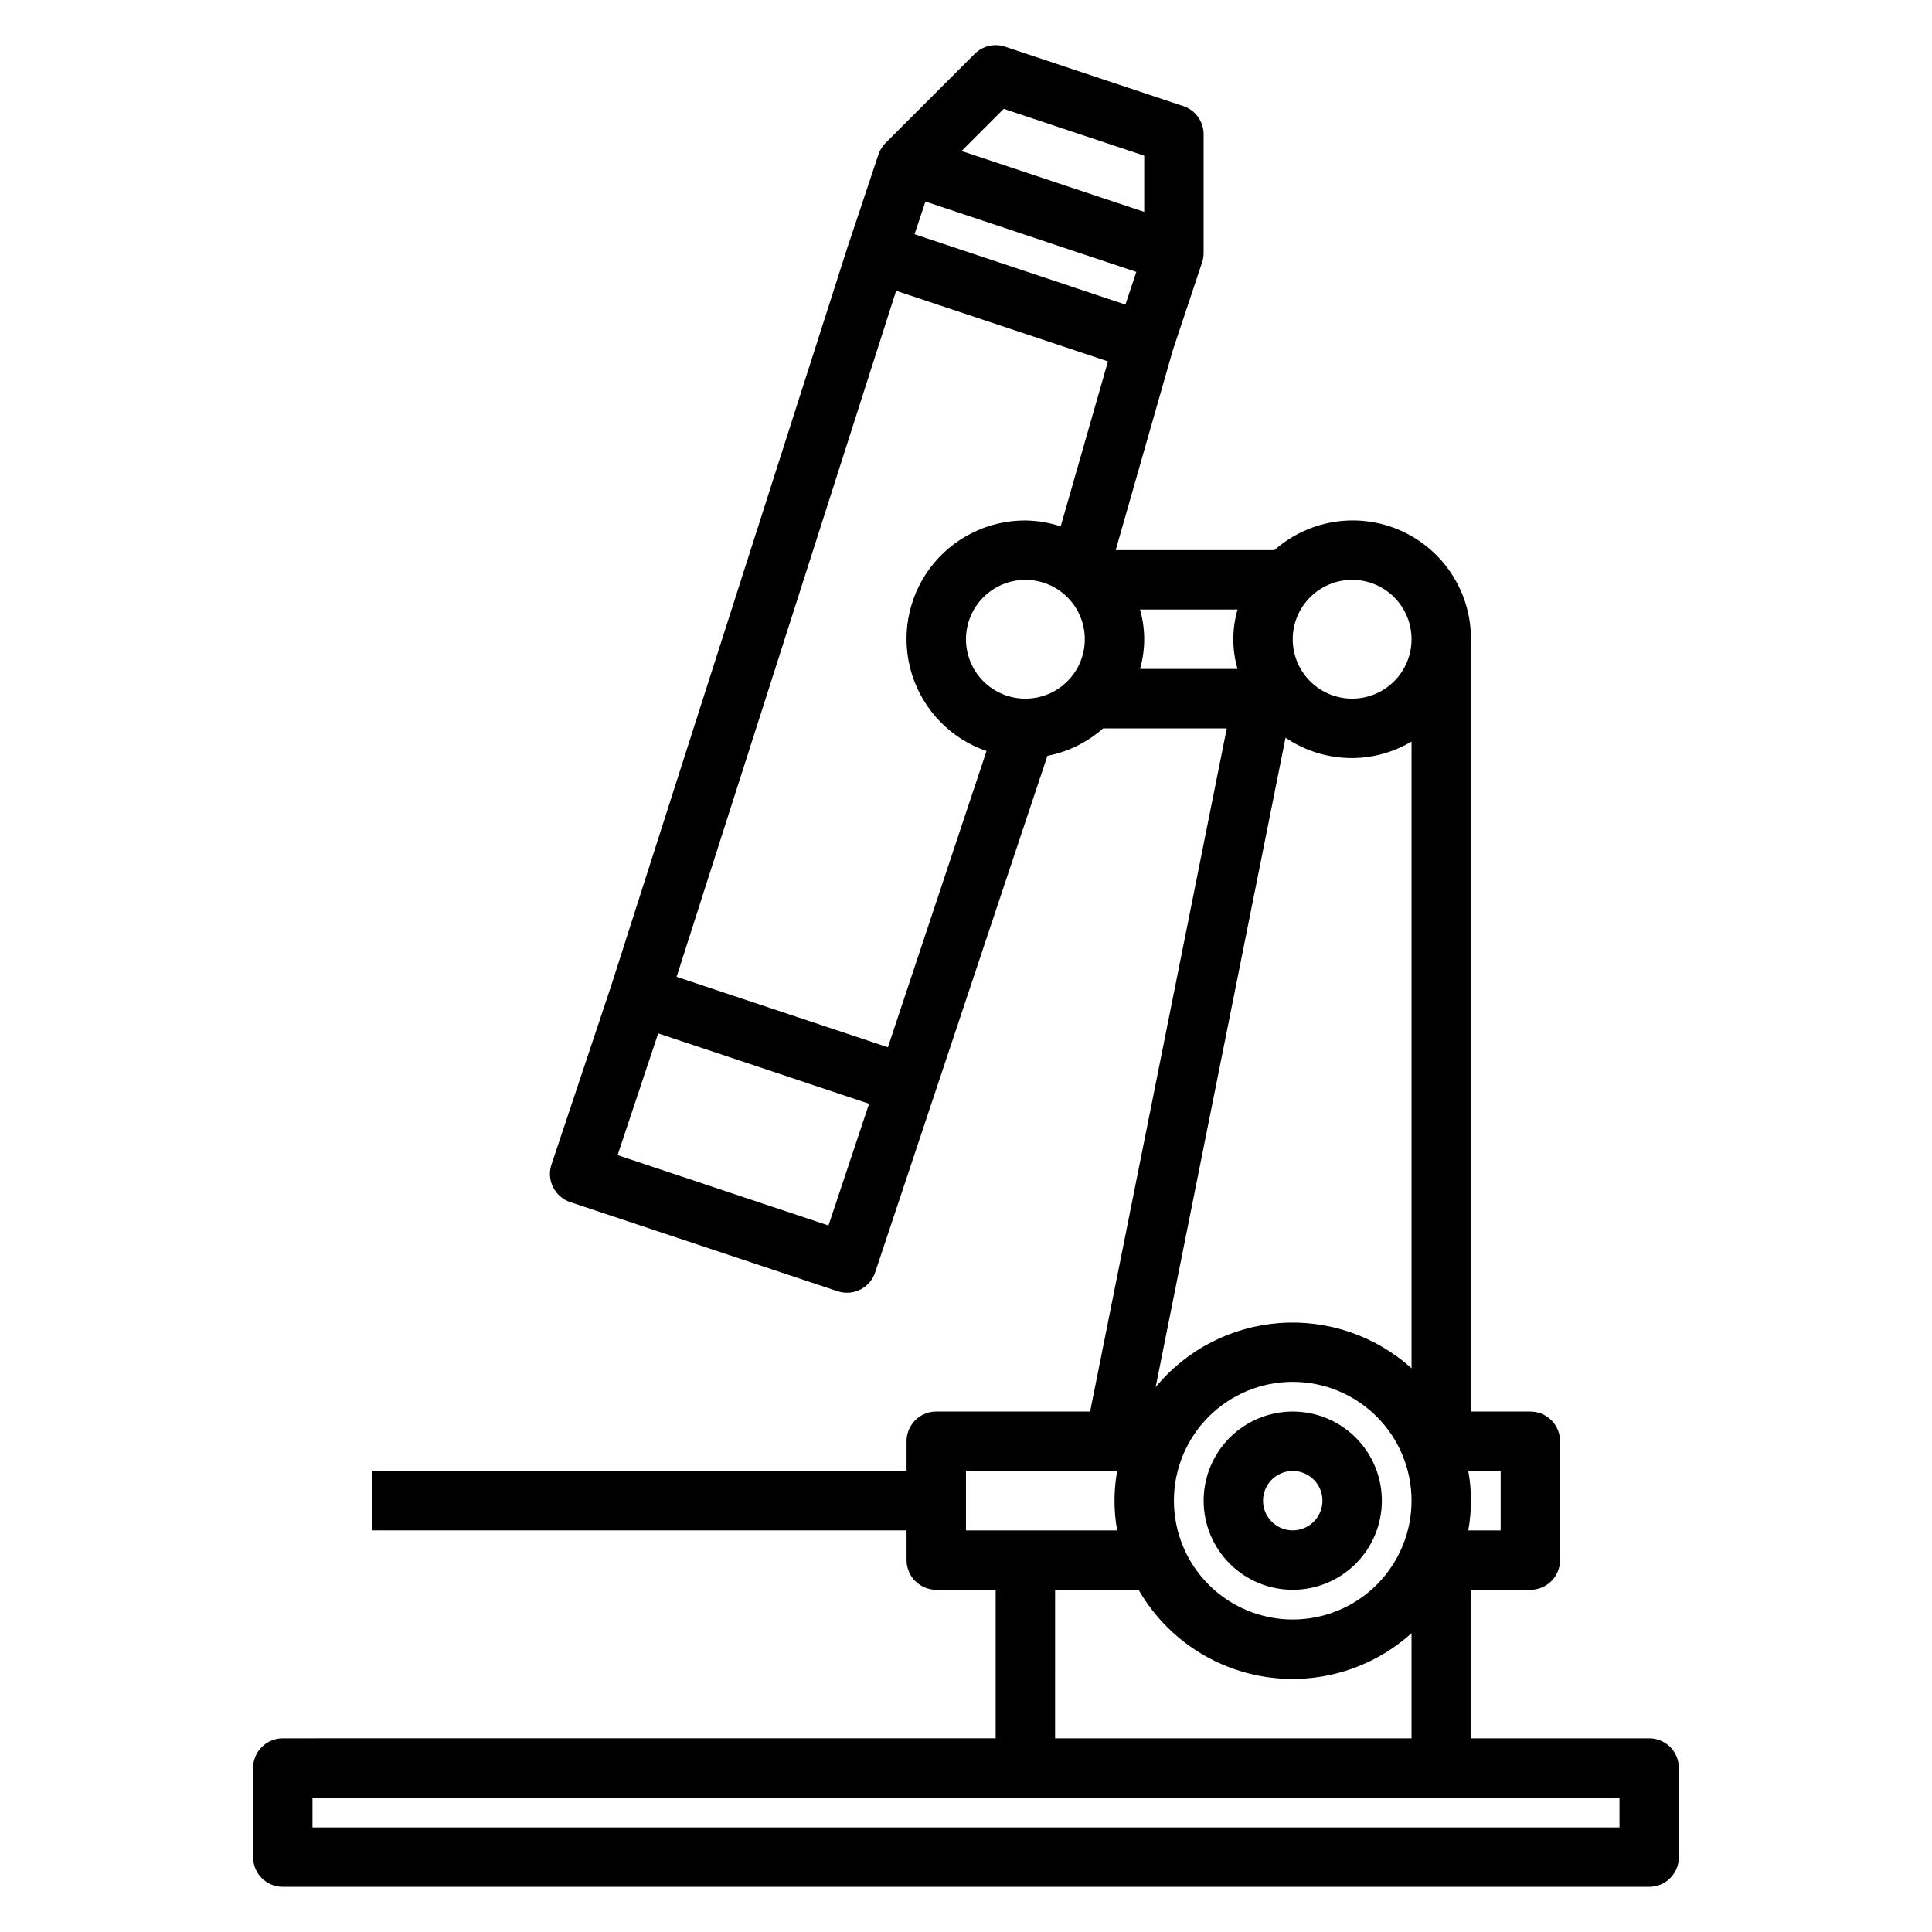 <?xml version="1.0" encoding="UTF-8"?>
<!-- Uploaded to: SVG Repo, www.svgrepo.com, Generator: SVG Repo Mixer Tools -->
<svg fill="#000000" width="800px" height="800px" version="1.1" viewBox="144 144 512 512" xmlns="http://www.w3.org/2000/svg">
 <g>
  <path d="m218.94 604.67c-4.348 0-7.871 3.523-7.871 7.871v23.617c0 2.086 0.828 4.09 2.305 5.566 1.477 1.477 3.481 2.305 5.566 2.305h362.11c2.09 0 4.09-0.828 5.566-2.305 1.477-1.477 2.305-3.481 2.305-5.566v-23.617c0-2.086-0.828-4.09-2.305-5.566-1.477-1.477-3.477-2.305-5.566-2.305h-47.23v-39.359h15.742c2.09 0 4.09-0.832 5.566-2.309 1.477-1.477 2.305-3.477 2.305-5.566v-31.488c0-2.086-0.828-4.09-2.305-5.566-1.477-1.473-3.477-2.305-5.566-2.305h-15.742v-204.67c0.039-8.109-3.066-15.914-8.66-21.781-5.598-5.867-13.25-9.336-21.348-9.68-8.102-0.34-16.02 2.473-22.09 7.844h-42.055l15.121-52.914 7.769-23.316h0.004c0.27-0.805 0.406-1.645 0.41-2.488v-31.488c0-3.391-2.172-6.398-5.387-7.473l-47.23-15.742c-2.828-0.941-5.945-0.203-8.055 1.906l-23.617 23.617v-0.004c-0.859 0.867-1.508 1.922-1.895 3.078l-7.871 23.617-0.047 0.086-62.977 196.8-15.742 47.145h-0.004c-1.375 4.125 0.852 8.582 4.977 9.961l70.848 23.617v-0.004c4.121 1.371 8.578-0.859 9.949-4.981l15.742-47.23 29.914-89.672c5.484-1.066 10.586-3.582 14.77-7.281h32.762l-36.211 181.05h-40.777c-4.348 0-7.871 3.523-7.871 7.871v7.871l-141.7 0.004v15.742h141.7v7.871c0 2.09 0.828 4.09 2.305 5.566 1.477 1.477 3.481 2.309 5.566 2.309h15.742v39.359zm354.24 23.617h-346.37v-7.875h346.37zm-127.07-322.75h25.852c-1.492 5.141-1.492 10.602 0 15.742h-25.852c1.488-5.141 1.488-10.602 0-15.742zm56.223 39.359c5.543-0.031 10.977-1.543 15.742-4.379v166.1c-9.531-8.602-22.16-12.934-34.961-11.996-12.805 0.934-24.668 7.062-32.848 16.957l34.418-172.08v-0.004c5.203 3.535 11.355 5.418 17.648 5.402zm-15.746 165.31c8.352 0 16.359 3.316 22.266 9.223s9.223 13.914 9.223 22.266c0 8.352-3.316 16.359-9.223 22.266s-13.914 9.223-22.266 9.223c-8.352 0-16.359-3.316-22.266-9.223-5.902-5.906-9.223-13.914-9.223-22.266 0-8.352 3.32-16.359 9.223-22.266 5.906-5.906 13.914-9.223 22.266-9.223zm55.105 23.617v15.742h-8.582c0.945-5.203 0.945-10.539 0-15.742zm-39.359-236.16c4.176 0 8.18 1.656 11.133 4.609 2.953 2.953 4.609 6.957 4.609 11.133s-1.656 8.18-4.609 11.133c-2.953 2.953-6.957 4.609-11.133 4.609-4.176 0-8.18-1.656-11.133-4.609-2.953-2.953-4.613-6.957-4.613-11.133s1.66-8.18 4.613-11.133c2.953-2.953 6.957-4.609 11.133-4.609zm-57.191-81.609-2.891 8.66-55.891-18.641 2.891-8.66zm-35.141-43.211 37.227 12.414v14.887l-48.406-16.129zm-46.445 295.92-55.891-18.633 10.762-32.273 55.891 18.641zm15.742-47.23-55.992-18.664 58.176-181.8 56.137 18.711-12.527 43.719c-3.016-1-6.172-1.531-9.352-1.574-10.004-0.031-19.422 4.703-25.367 12.75-5.941 8.047-7.691 18.445-4.715 27.996 2.977 9.551 10.324 17.109 19.785 20.355zm36.441-92.383c-4.176 0-8.18-1.656-11.133-4.609-2.953-2.953-4.609-6.957-4.609-11.133s1.656-8.18 4.609-11.133c2.953-2.953 6.957-4.609 11.133-4.609 4.176 0 8.18 1.656 11.133 4.609 2.953 2.953 4.613 6.957 4.613 11.133s-1.66 8.18-4.613 11.133c-2.953 2.953-6.957 4.609-11.133 4.609zm-15.742 204.68h40.07-0.004c-0.945 5.203-0.945 10.539 0 15.742h-40.066zm23.617 31.488h22.137-0.004c7.086 12.332 19.371 20.801 33.418 23.035 14.047 2.231 28.352-2.012 38.91-11.543v27.867h-94.465z"/>
  <path d="m486.59 565.31c6.266 0 12.27-2.488 16.699-6.918 4.43-4.43 6.918-10.438 6.918-16.699 0-6.266-2.488-12.27-6.918-16.699-4.43-4.43-10.434-6.918-16.699-6.918-6.262 0-12.27 2.488-16.699 6.918-4.43 4.43-6.914 10.434-6.914 16.699 0 6.262 2.484 12.27 6.914 16.699 4.43 4.43 10.438 6.918 16.699 6.918zm0-31.488c3.184 0 6.055 1.918 7.273 4.859s0.547 6.328-1.707 8.578c-2.25 2.25-5.637 2.926-8.578 1.707s-4.859-4.09-4.859-7.273c0-4.348 3.523-7.871 7.871-7.871z"/>
 </g>
</svg>